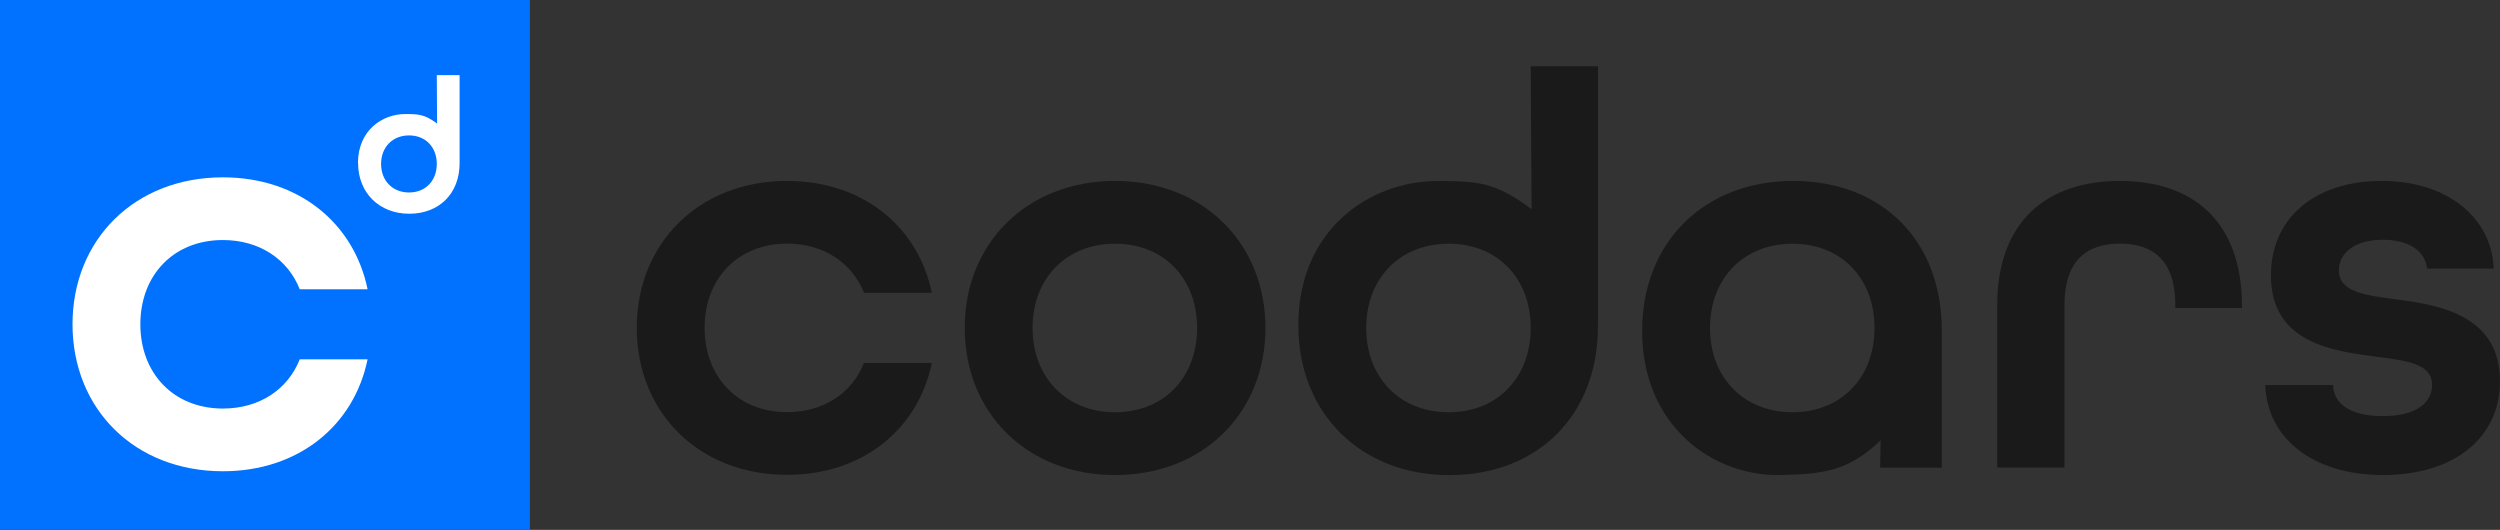 <?xml version="1.0" encoding="UTF-8"?><svg id="Layer_2" xmlns="http://www.w3.org/2000/svg" viewBox="0 0 257.56 54.59"><rect x="0" y="0" width="257.56" height="54.59" fill="#333333" stroke="none"/><defs><style>.cls-1{fill:#0072ff;}.cls-2{fill:#fff;}.cls-3{fill:#1a1a1a;}</style></defs><g id="Layer_2-2"><g id="Layer_1-2"><path class="cls-3" d="M65.6,33.79c0-8.74,6.41-15.15,15.49-15.15,7.81,0,13.51,4.72,14.91,11.53h-6.99c-1.22-3.09-4.14-5.07-7.92-5.07-5.07,0-8.5,3.61-8.5,8.68s3.44,8.68,8.5,8.68c3.79,0,6.7-1.98,7.92-5.07h6.99c-1.4,6.82-7.11,11.53-14.91,11.53-9.09,0-15.49-6.41-15.49-15.15v.02Z"/><path class="cls-3" d="M99.39,33.79c0-8.74,6.41-15.15,15.49-15.15s15.49,6.41,15.49,15.15-6.41,15.15-15.49,15.15-15.49-6.41-15.49-15.15ZM123.33,33.79c0-5.07-3.38-8.68-8.45-8.68s-8.5,3.61-8.5,8.68,3.44,8.68,8.5,8.68,8.45-3.61,8.45-8.68Z"/><path class="cls-3" d="M133.76,33.5c0-9.84,7.34-14.85,14.33-14.85,4.14,0,5.96.1,9.7,2.9l-.09-14.72h6.93v26.74c0,9.32-6.29,15.38-15.32,15.38s-15.55-6.29-15.55-15.44h0ZM157.7,33.79c0-5.07-3.38-8.68-8.45-8.68s-8.5,3.61-8.5,8.68,3.44,8.68,8.5,8.68,8.45-3.61,8.45-8.68Z"/><path class="cls-3" d="M169.18,34.08c0-9.15,6.41-15.44,15.55-15.44s15.32,6.12,15.32,15.38v14.16h-6.35l.05-2.81c-3.3,3.12-5.73,3.46-10.24,3.57-6.99.18-14.33-5.01-14.33-14.85h0ZM193.12,33.79c0-5.07-3.38-8.68-8.45-8.68s-8.5,3.61-8.5,8.68,3.44,8.68,8.5,8.68,8.45-3.61,8.45-8.68Z"/><path class="cls-3" d="M205.76,31.46c0-8.68,5.13-12.82,12.64-12.82s12.58,4.14,12.58,12.93v.17h-6.87v-.29c0-4.66-2.33-6.35-5.71-6.35s-5.71,1.69-5.71,6.35v16.72h-6.93v-16.72h0Z"/><path class="cls-3" d="M233.37,39.67h6.99c.06,1.92,1.75,3.2,5.13,3.2,3.55,0,5.07-1.46,5.07-3.2,0-2.21-2.56-2.5-5.65-2.91-4.43-.58-10.95-1.34-10.95-8.39,0-5.88,4.49-9.73,11.42-9.73s11.36,3.96,11.53,9.03h-6.87c-.17-1.75-1.81-2.97-4.54-2.97-3.03,0-4.54,1.46-4.54,3.15,0,2.21,2.62,2.56,5.71,2.97,3.84.52,10.89,1.28,10.89,8.45,0,5.83-4.72,9.67-12.06,9.67s-11.94-3.9-12.12-9.26h-.01Z"/><rect class="cls-1" width="54.59" height="54.59"/><path class="cls-2" d="M7.47,33.42c0-8.74,6.41-15.15,15.49-15.15,7.81,0,13.51,4.72,14.91,11.53h-6.99c-1.22-3.09-4.14-5.07-7.92-5.07-5.07,0-8.5,3.61-8.5,8.68s3.44,8.68,8.5,8.68c3.79,0,6.7-1.98,7.92-5.07h6.99c-1.4,6.82-7.11,11.53-14.91,11.53-9.09,0-15.49-6.41-15.49-15.15v.02Z"/><path class="cls-2" d="M36.88,16.79c0-3.34,2.49-5.04,4.86-5.04,1.4,0,2.02.03,3.29.98l-.03-4.99h2.35v9.07c0,3.16-2.13,5.21-5.19,5.21s-5.27-2.13-5.27-5.23h-.01ZM45,16.89c0-1.72-1.15-2.94-2.86-2.94s-2.88,1.22-2.88,2.94,1.17,2.94,2.88,2.94,2.86-1.22,2.86-2.94Z"/></g></g></svg>
